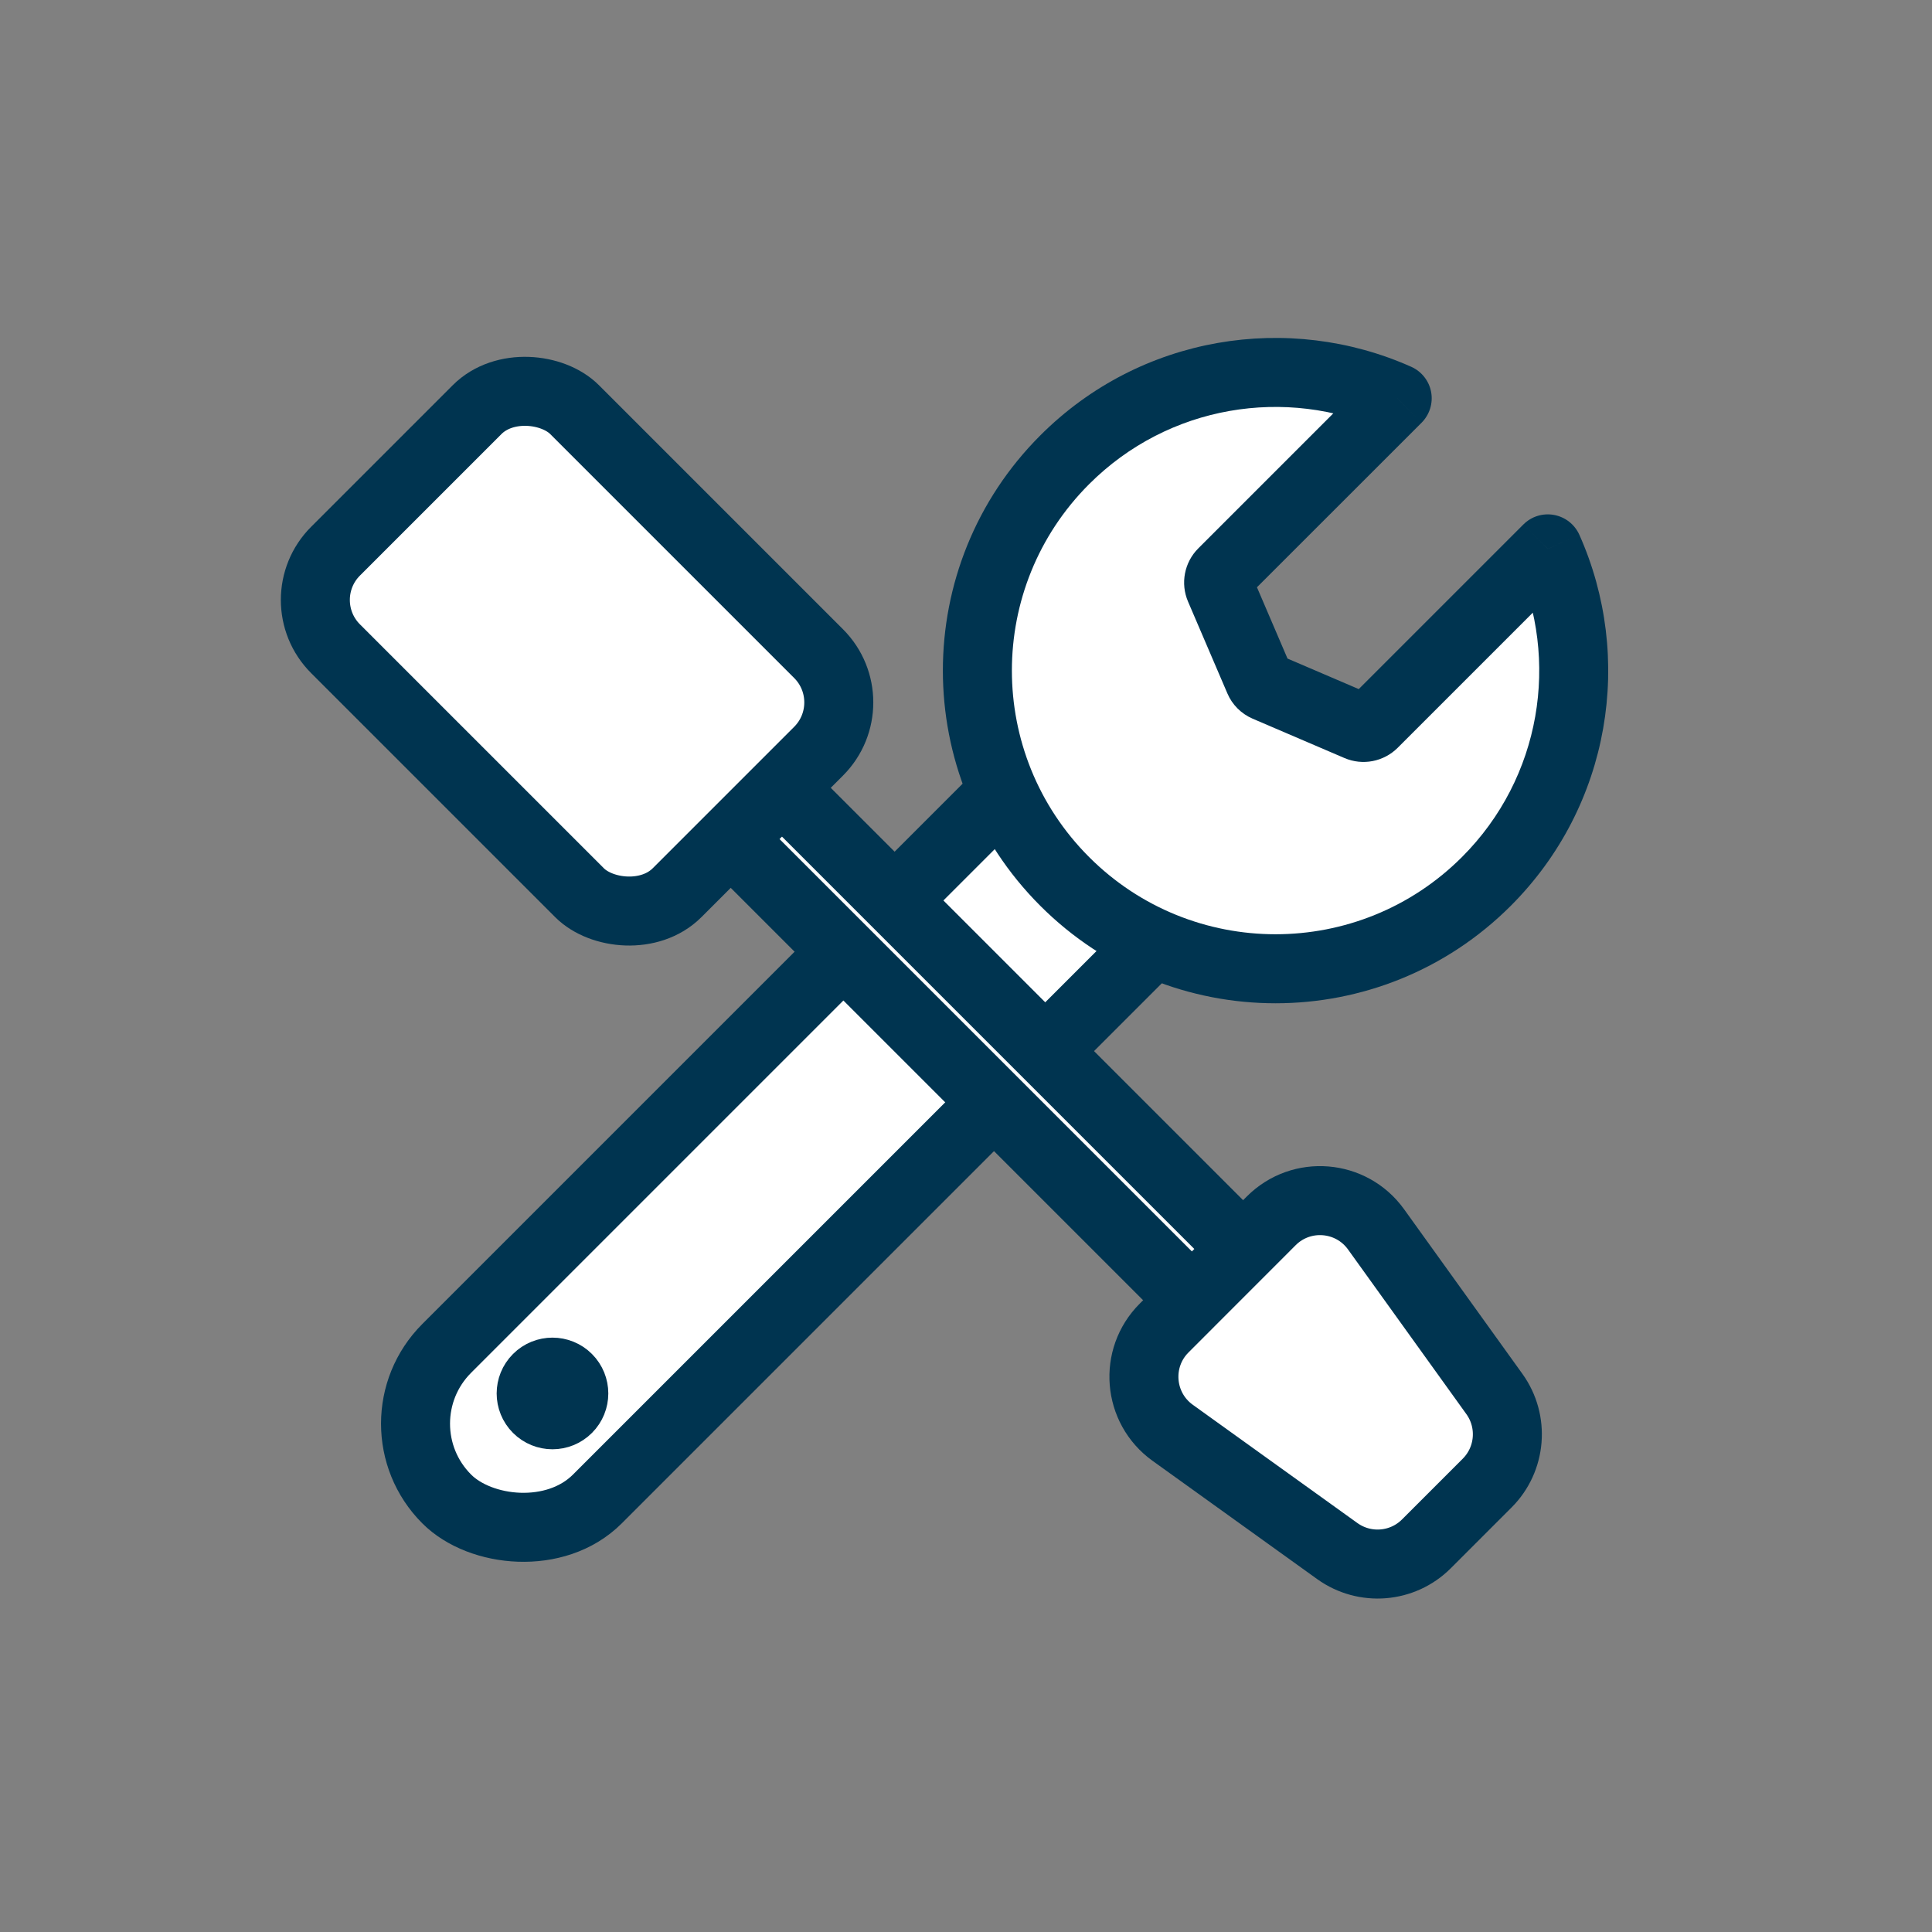 <svg width="28" height="28" viewBox="0 0 28 28" fill="none" xmlns="http://www.w3.org/2000/svg">
<rect x="0" y="0" width="28" height="28" fill="#808080" stroke="none"/>
<rect x="5.383" y="20.633" width="14.507" height="3.087" rx="1.543" transform="rotate(-45 5.383 20.633)" fill="white" stroke="#003450"/>
<circle cx="8.007" cy="20.195" r="0.309" transform="rotate(-45 8.007 20.195)" fill="#003450" stroke="#003450"/>
<path fill-rule="evenodd" clip-rule="evenodd" d="M20.249 5.772L17.72 8.302C17.662 8.359 17.645 8.447 17.677 8.522L18.247 9.852C18.267 9.899 18.305 9.936 18.352 9.957L19.682 10.527C19.757 10.559 19.845 10.542 19.902 10.484L22.432 7.954C23.142 9.542 22.845 11.471 21.542 12.774C19.854 14.462 17.118 14.462 15.431 12.774C13.743 11.087 13.743 8.351 15.431 6.663C16.733 5.36 18.661 5.063 20.249 5.772Z" fill="white"/>
<path d="M20.249 5.772L20.603 6.126C20.719 6.009 20.771 5.843 20.741 5.681C20.711 5.52 20.603 5.383 20.453 5.316L20.249 5.772ZM17.677 8.522L18.137 8.325L17.677 8.522ZM18.247 9.852L18.707 9.655L18.707 9.655L18.247 9.852ZM18.352 9.957L18.549 9.497L18.549 9.497L18.352 9.957ZM22.432 7.954L22.889 7.75C22.821 7.6 22.685 7.493 22.523 7.463C22.361 7.433 22.195 7.484 22.078 7.601L22.432 7.954ZM18.073 8.655L20.603 6.126L19.895 5.419L17.366 7.948L18.073 8.655ZM18.137 8.325C18.185 8.438 18.16 8.568 18.073 8.655L17.366 7.948C17.164 8.15 17.105 8.456 17.218 8.719L18.137 8.325ZM18.707 9.655L18.137 8.325L17.218 8.719L17.788 10.049L18.707 9.655ZM18.549 9.497C18.62 9.527 18.677 9.584 18.707 9.655L17.788 10.049C17.858 10.214 17.99 10.345 18.155 10.416L18.549 9.497ZM19.879 10.067L18.549 9.497L18.155 10.416L19.485 10.986L19.879 10.067ZM19.549 10.13C19.636 10.044 19.766 10.019 19.879 10.067L19.485 10.986C19.748 11.099 20.053 11.04 20.256 10.838L19.549 10.13ZM22.078 7.601L19.549 10.13L20.256 10.838L22.786 8.308L22.078 7.601ZM21.976 8.158C22.604 9.564 22.34 11.269 21.188 12.421L21.895 13.128C23.35 11.673 23.68 9.521 22.889 7.75L21.976 8.158ZM21.188 12.421C19.696 13.913 17.276 13.913 15.784 12.421L15.077 13.128C16.96 15.011 20.012 15.011 21.895 13.128L21.188 12.421ZM15.784 12.421C14.292 10.928 14.292 8.509 15.784 7.017L15.077 6.31C13.194 8.192 13.194 11.245 15.077 13.128L15.784 12.421ZM15.784 7.017C16.936 5.865 18.64 5.602 20.045 6.229L20.453 5.316C18.682 4.525 16.531 4.855 15.077 6.31L15.784 7.017Z" fill="#003450"/>
<rect x="9.602" y="11.172" width="1.05" height="14" rx="0.525" transform="rotate(-45 9.602 11.172)" fill="white" stroke="#003450"/>
<rect x="4.156" y="8.695" width="4.9" height="7" rx="1" transform="rotate(-45 4.156 8.695)" fill="white" stroke="#003450"/>
<path d="M16.995 20.765C16.494 20.405 16.435 19.682 16.872 19.246L18.424 17.693C18.86 17.257 19.583 17.316 19.943 17.817L21.658 20.203C21.944 20.601 21.899 21.148 21.553 21.494L20.672 22.375C20.326 22.721 19.78 22.765 19.382 22.48L16.995 20.765Z" fill="white" stroke="#003450"/>
</svg>
